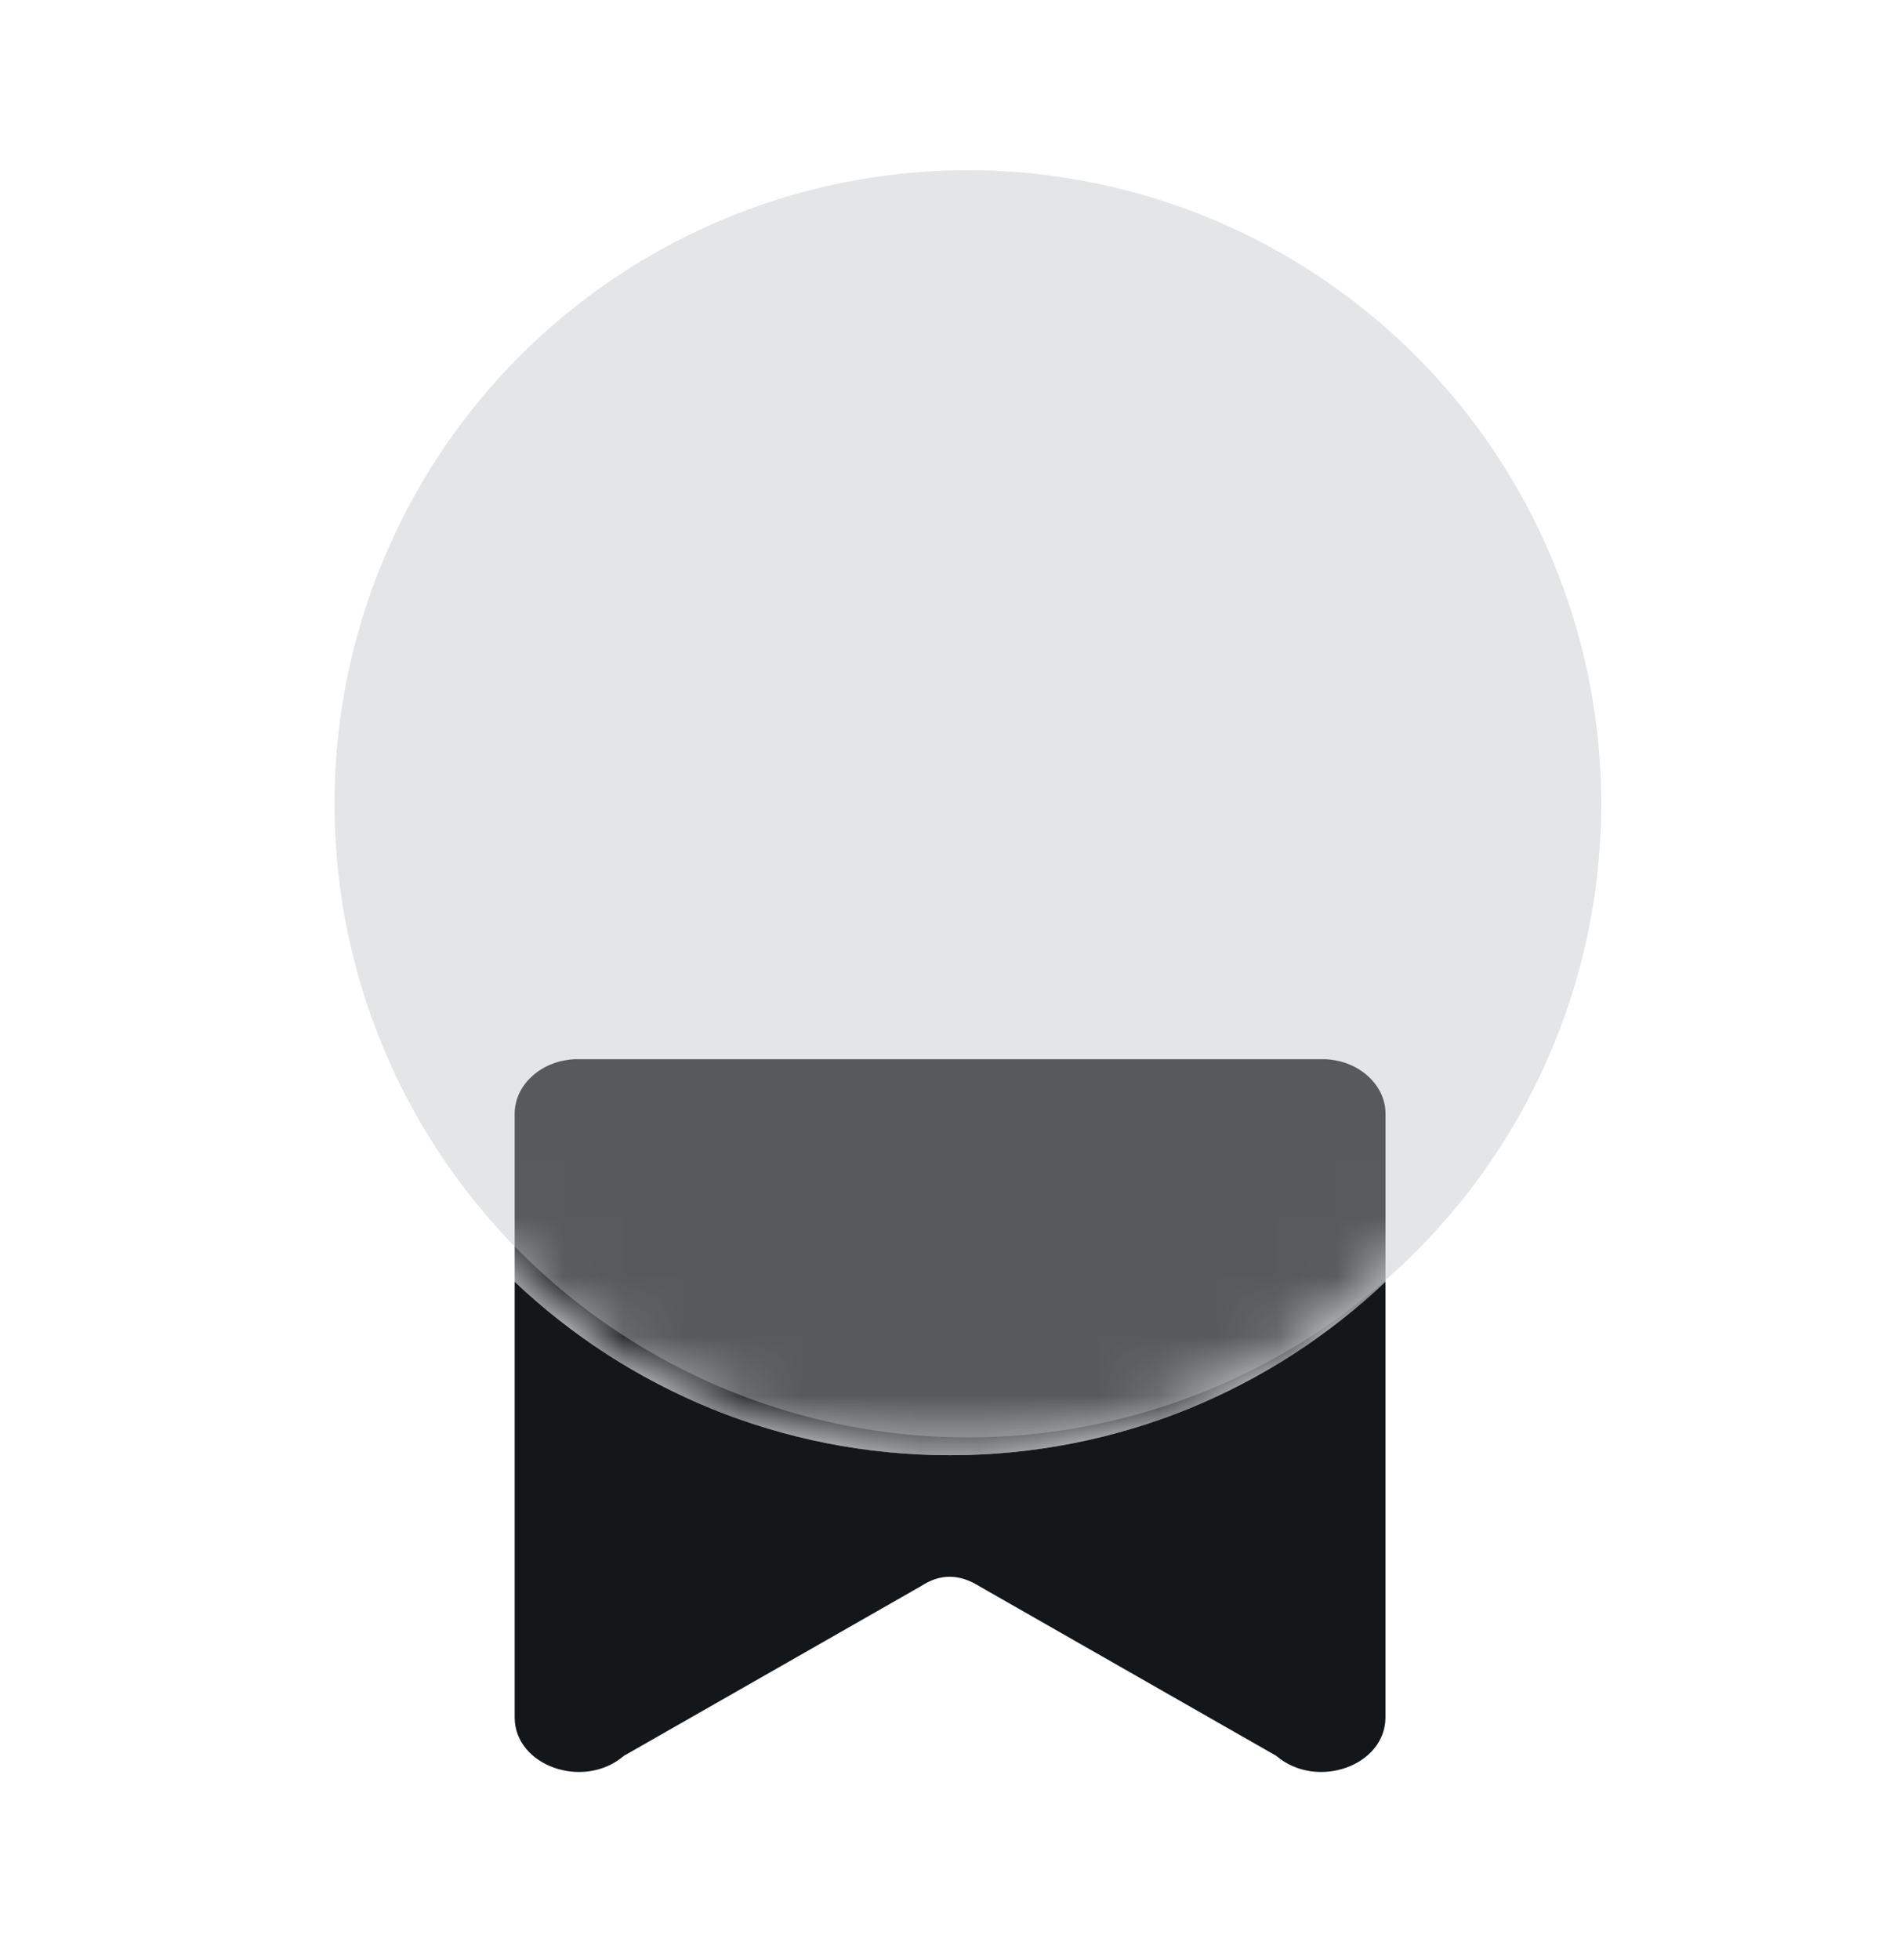 <svg width="32" height="33" viewBox="0 0 32 33" fill="none" xmlns="http://www.w3.org/2000/svg">
<path fill-rule="evenodd" clip-rule="evenodd" d="M8.668 21.579C10.579 23.389 13.161 24.5 16.001 24.5C18.842 24.5 21.423 23.389 23.334 21.579L23.334 28.913C23.334 29.731 22.174 30.141 21.496 29.562L16.491 26.704C16.158 26.498 15.839 26.489 15.512 26.704L10.506 29.562C9.828 30.141 8.668 29.731 8.668 28.913L8.668 21.579Z" fill="#14171A"/>
<mask id="mask0_3517_57570" style="mask-type:alpha" maskUnits="userSpaceOnUse" x="5" y="3" width="22" height="22">
<ellipse rx="10.667" ry="10.667" transform="matrix(-1 0 0 1 16.001 13.833)" fill="#BCBFC1"/>
</mask>
<g mask="url(#mask0_3517_57570)">
<g filter="url(#filter0_f_3517_57570)">
<path d="M23.335 21.579L23.335 18.75C23.335 18.508 23.225 18.289 23.047 18.125C22.872 17.961 22.624 17.849 22.326 17.833L9.676 17.833C9.378 17.849 9.131 17.961 8.955 18.125C8.777 18.289 8.668 18.509 8.668 18.75L8.668 21.579C10.58 23.389 13.161 24.5 16.001 24.5C18.842 24.5 21.423 23.389 23.335 21.579Z" fill="#14171A"/>
</g>
</g>
<g filter="url(#filter1_i_3517_57570)">
<ellipse rx="10.667" ry="10.667" transform="matrix(-1 0 0 1 16.001 13.833)" fill="#BCBFC1" fill-opacity="0.4"/>
</g>
<defs>
<filter id="filter0_f_3517_57570" x="4.668" y="13.833" width="22.666" height="14.666" filterUnits="userSpaceOnUse" color-interpolation-filters="sRGB">
<feFlood flood-opacity="0" result="BackgroundImageFix"/>
<feBlend mode="normal" in="SourceGraphic" in2="BackgroundImageFix" result="shape"/>
<feGaussianBlur stdDeviation="2" result="effect1_foregroundBlur_3517_57570"/>
</filter>
<filter id="filter1_i_3517_57570" x="5.334" y="2.866" width="21.634" height="21.634" filterUnits="userSpaceOnUse" color-interpolation-filters="sRGB">
<feFlood flood-opacity="0" result="BackgroundImageFix"/>
<feBlend mode="normal" in="SourceGraphic" in2="BackgroundImageFix" result="shape"/>
<feColorMatrix in="SourceAlpha" type="matrix" values="0 0 0 0 0 0 0 0 0 0 0 0 0 0 0 0 0 0 127 0" result="hardAlpha"/>
<feOffset dx="0.3" dy="-0.3"/>
<feGaussianBlur stdDeviation="0.5"/>
<feComposite in2="hardAlpha" operator="arithmetic" k2="-1" k3="1"/>
<feColorMatrix type="matrix" values="0 0 0 0 1 0 0 0 0 1 0 0 0 0 1 0 0 0 0.6 0"/>
<feBlend mode="normal" in2="shape" result="effect1_innerShadow_3517_57570"/>
</filter>
</defs>
</svg>

